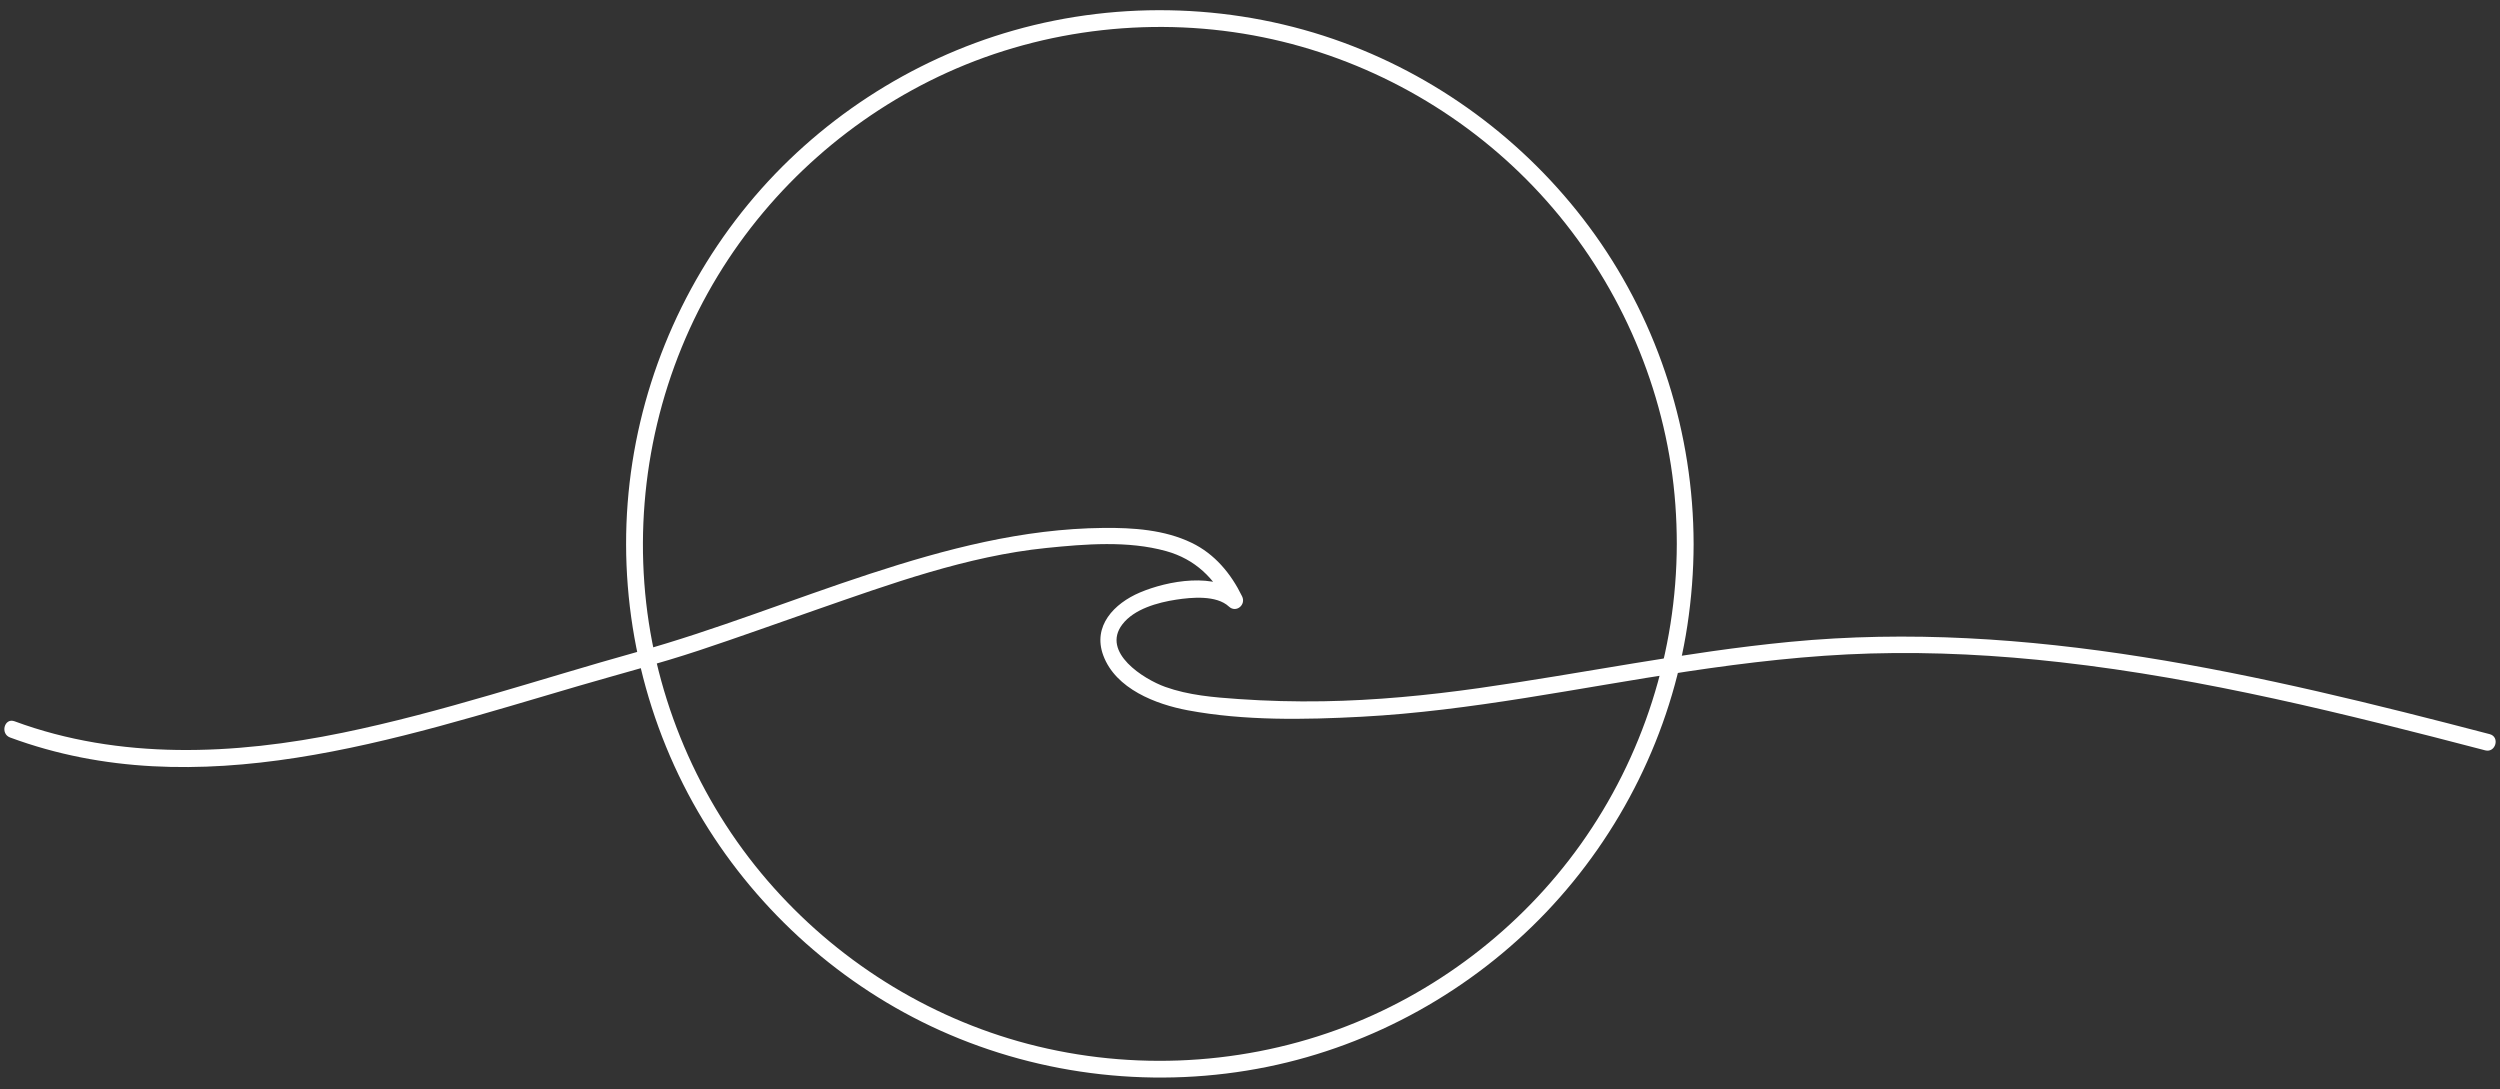 <?xml version="1.0" encoding="UTF-8" standalone="no"?><svg xmlns="http://www.w3.org/2000/svg" xmlns:xlink="http://www.w3.org/1999/xlink" data-name="Layer 2" fill="#ffffff" height="223.8" preserveAspectRatio="xMidYMid meet" version="1" viewBox="-0.9 -2.1 513.6 223.8" width="513.6" zoomAndPan="magnify"><rect x="-0.9" y="-2.1" width="513.6" height="223.8" fill="#333333" stroke="none"/><g data-name="Layer 1"><g id="change1_1"><path d="M1.173,149.412c38.578,14.262,79.308,.366,116.761-10.584,8.264-2.416,16.583-4.589,24.759-7.299,8.017-2.657,15.96-5.529,23.936-8.305,15.333-5.336,31.196-11.102,47.449-12.749,7.972-.808,16.749-1.532,24.577,.64,5.958,1.653,9.978,5.563,12.644,11.048l2.712-2.093c-5.066-4.73-15.058-2.861-20.731-.447-5.273,2.243-9.77,6.865-7.52,12.935,2.548,6.874,10.81,10.042,17.405,11.275,11.571,2.163,23.977,1.936,35.689,1.313,22.499-1.197,44.567-5.953,66.798-9.285,12.496-1.873,25.085-3.346,37.725-3.708,13.04-.373,26.095,.334,39.053,1.799,29.559,3.34,58.508,10.599,87.236,18.1,2.152,.562,3.07-2.768,.918-3.33-46.908-12.248-94.984-23.662-143.802-18.955-21.459,2.069-42.554,6.491-63.879,9.504-10.589,1.496-21.253,2.523-31.951,2.699-5.818,.096-11.639-.055-17.443-.46-5.085-.355-10.2-.765-15.034-2.499-4.385-1.573-13.171-7.078-8.808-12.823,2.426-3.194,7.308-4.518,11.068-5.094,3.138-.48,8.278-.968,10.834,1.419,1.473,1.375,3.562-.344,2.712-2.093-2.272-4.674-5.633-8.727-10.384-11.012-5.584-2.686-12.001-3.11-18.104-3.05-16.572,.163-32.369,4.324-48.025,9.446-15.948,5.218-31.581,11.52-47.755,16.029-20.132,5.613-40.033,12.384-60.525,16.603-22.237,4.579-45.793,5.632-67.397-2.355-2.088-.772-2.988,2.565-.918,3.33h0Z"/><path d="M343.581,109.649c-.035,22.069-6.929,43.721-19.742,61.699-12.354,17.333-30.019,30.818-50.025,38.094-20.933,7.614-44.103,8.462-65.533,2.373-20.631-5.861-39.16-18.072-52.834-34.577-13.892-16.769-22.372-37.819-23.975-59.535-1.626-22.042,3.617-44.269,15.104-63.166,11.088-18.24,27.648-32.884,47.078-41.712,20.17-9.164,43.238-11.687,64.934-7.266,21.106,4.302,40.589,15.085,55.491,30.63,15.029,15.678,24.972,35.829,28.291,57.29,.827,5.347,1.203,10.76,1.211,16.168,.004,2.222,3.457,2.226,3.454,0-.036-22.631-7.067-44.997-20.214-63.443-12.847-18.025-30.991-31.934-51.776-39.567-21.557-7.917-45.599-8.762-67.683-2.488-21.267,6.042-40.515,18.652-54.567,35.718-14.317,17.389-23.022,38.913-24.751,61.378-1.749,22.718,3.711,45.781,15.55,65.256,11.43,18.804,28.547,34.043,48.619,43.087,20.998,9.462,44.724,12.077,67.293,7.477,21.754-4.434,41.933-15.69,57.242-31.755,15.367-16.127,25.668-36.876,29.005-58.916,.839-5.545,1.274-11.139,1.283-16.747,.004-2.222-3.45-2.226-3.454,0Z"/></g></g></svg>